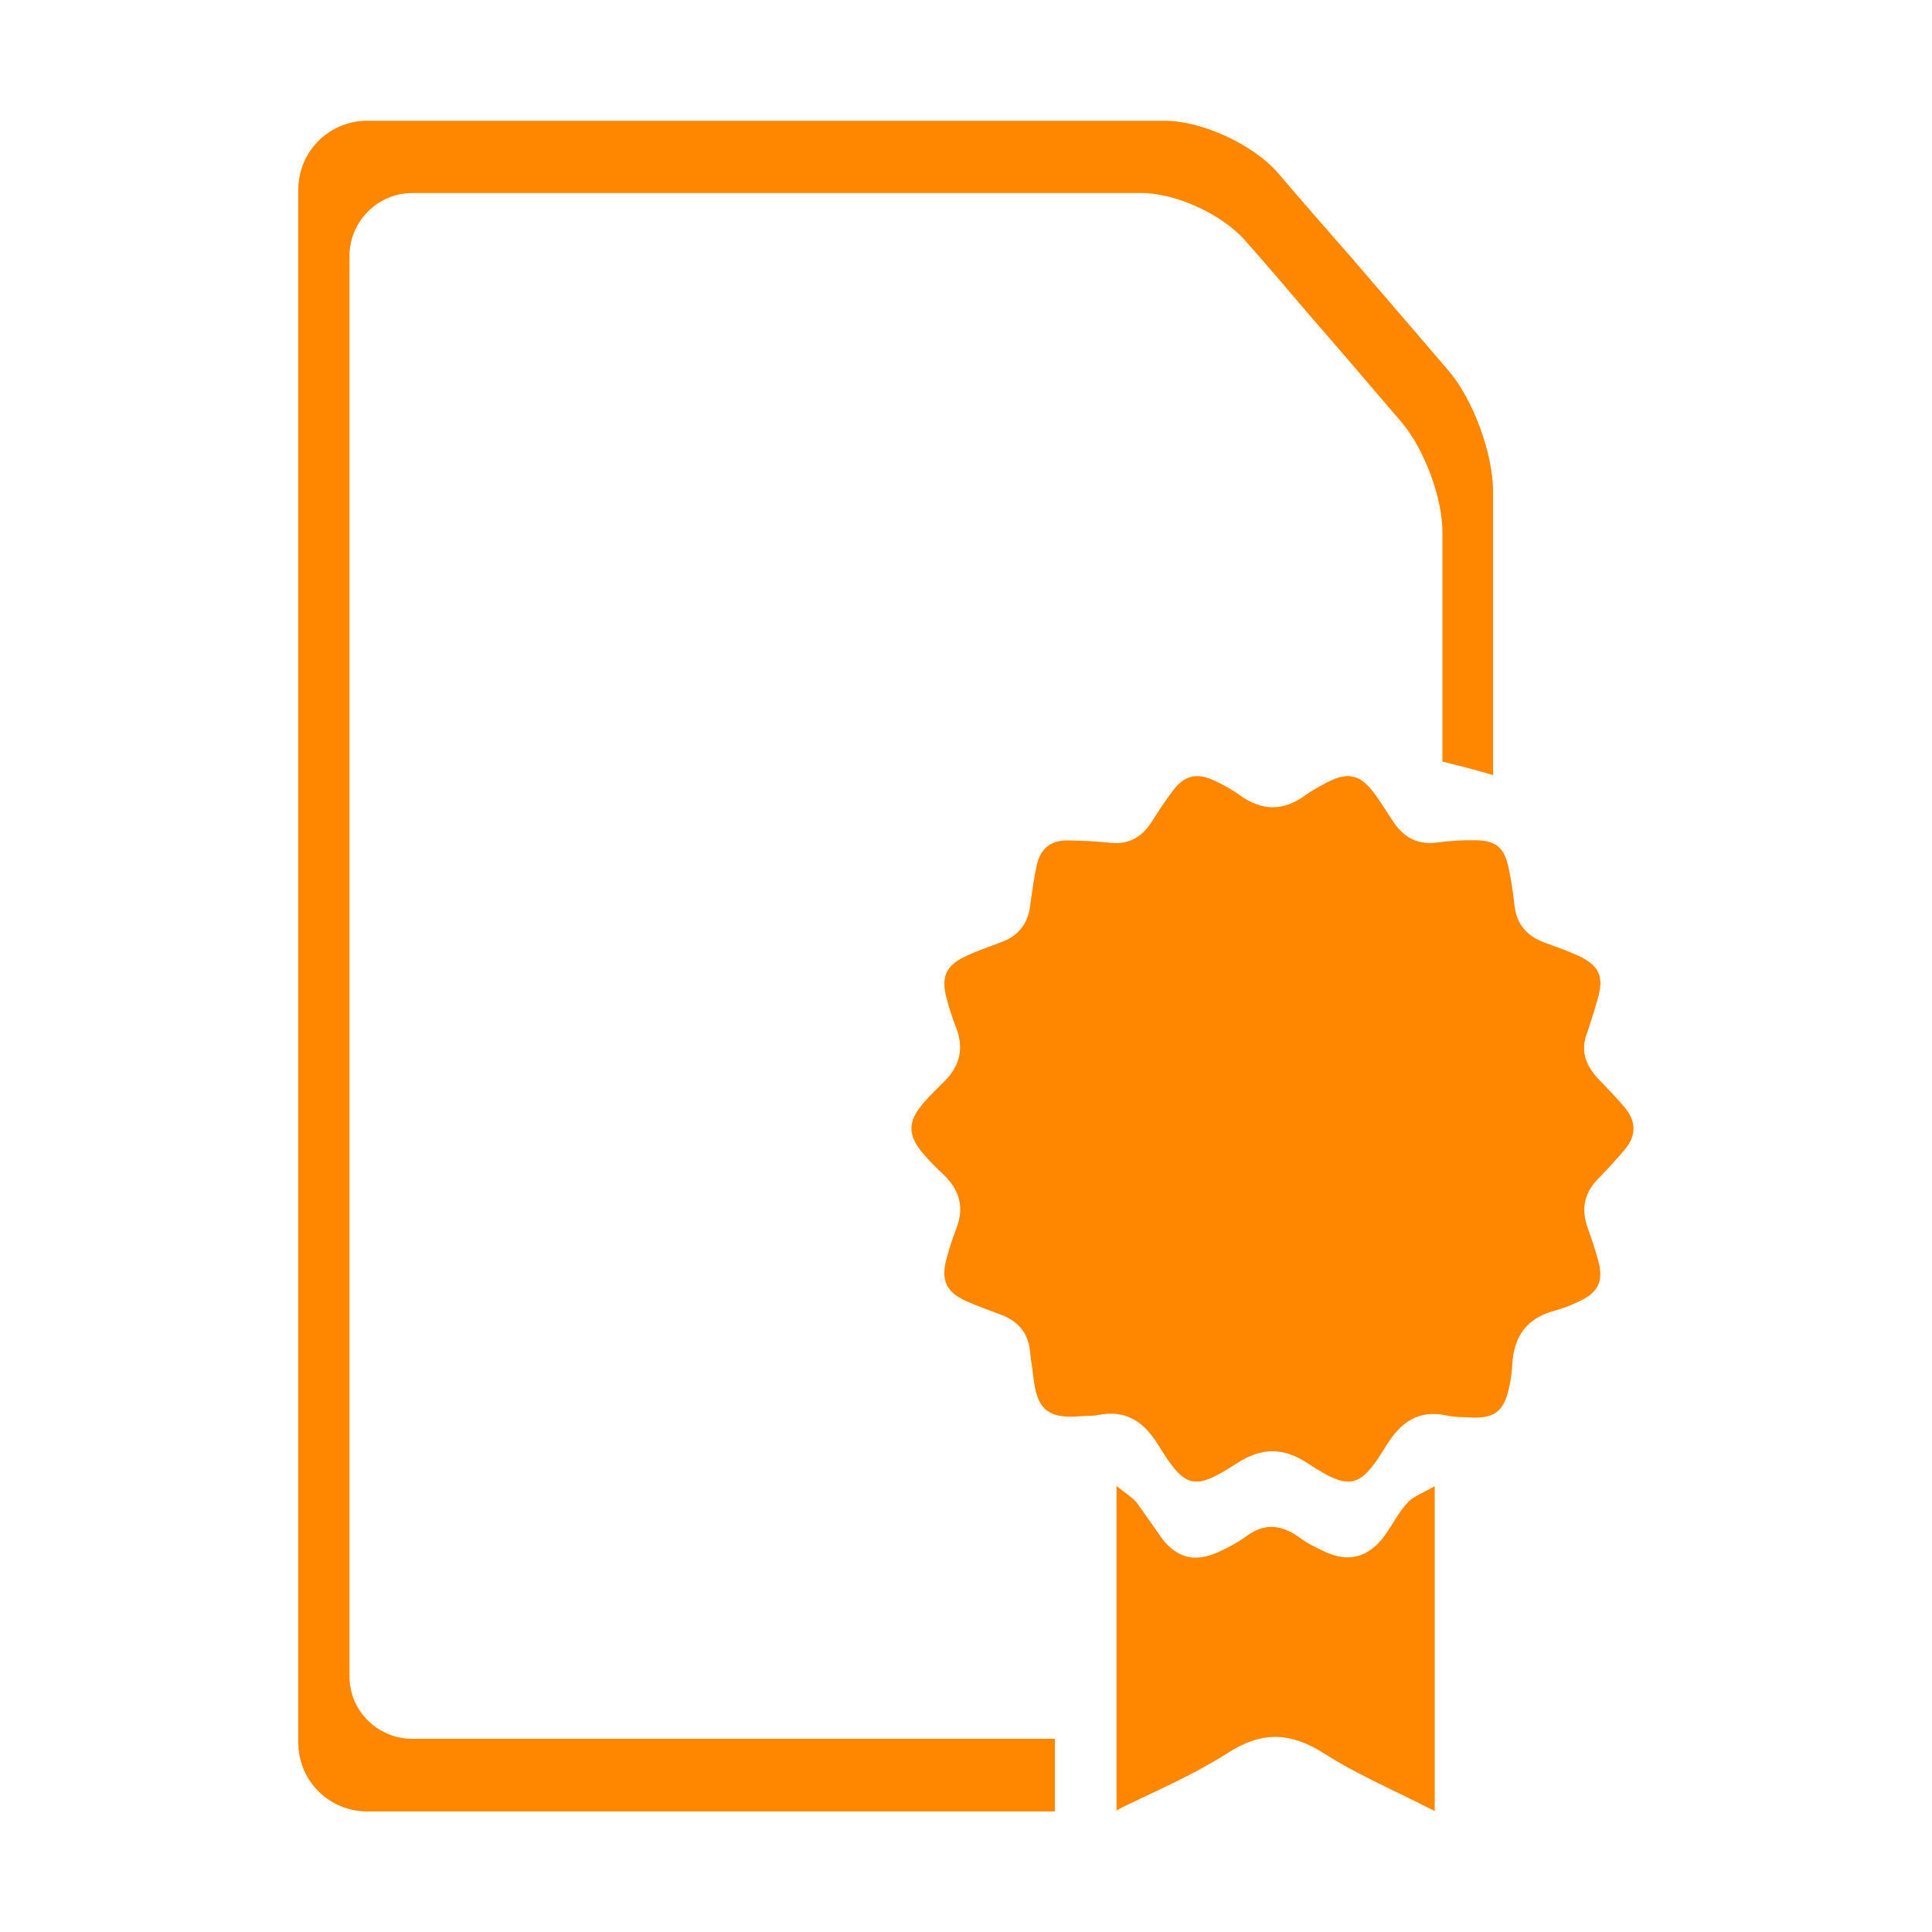<?xml version="1.0" encoding="UTF-8" standalone="no"?><!DOCTYPE svg PUBLIC "-//W3C//DTD SVG 1.1//EN" "http://www.w3.org/Graphics/SVG/1.1/DTD/svg11.dtd"><svg width="100%" height="100%" viewBox="0 0 1000 1000" version="1.1" xmlns="http://www.w3.org/2000/svg" xmlns:xlink="http://www.w3.org/1999/xlink" xml:space="preserve" xmlns:serif="http://www.serif.com/" style="fill-rule:evenodd;clip-rule:evenodd;stroke-linejoin:round;stroke-miterlimit:2;"><path d="M772.8,254.3l-0,146.9c-8.3,-2.5 -17.2,-4.8 -26.2,-7l-0,-118.8c-0,-17.8 -9.5,-43.3 -21.3,-57c-15,-17.5 -29.9,-35.1 -45.2,-52.6c-11.8,-13.7 -23.5,-27.7 -35.7,-41.4c-11.8,-13.4 -35.7,-24.5 -53.8,-24.5l-377.2,0c-17.8,0 -32.5,14.7 -32.5,32.5l-0,735.4c-0,17.8 14.7,32.2 32.5,32.2l332.6,0l0,37.6l-355.9,0c-19.8,0 -35.7,-15.9 -35.7,-35.7l0,-803.7c0,-19.8 15.9,-35.7 35.7,-35.7l412.6,0c19.4,0 45.6,12.1 58.6,26.8c13,15.3 26.2,30.3 39.2,45.2c16.5,19.1 32.8,38.2 49.3,57.4c12.8,15 23,43 23,62.4Zm68.3,340.6c5.9,-7.1 5.8,-14.5 -0,-21.5c-4.5,-5.4 -9.4,-10.3 -14.3,-15.5c-5.9,-6.5 -8.7,-13.7 -5.6,-22.5c2.2,-6.3 4.2,-12.8 6,-19.2c3,-10.8 0.4,-16.4 -9.8,-21.3c-5.8,-2.7 -11.9,-4.8 -17.9,-7c-9,-3.3 -14.5,-9.4 -15.6,-19.2c-0.7,-6.6 -1.7,-13.3 -3.1,-19.9c-2.3,-10.2 -6.6,-13.8 -17.1,-13.9c-6.7,-0.1 -13.5,0.3 -20.1,1.2c-9.9,1.3 -17,-2.7 -22.3,-10.6c-3.4,-5.1 -6.6,-10.3 -10.2,-15.2c-7.2,-9.5 -13.6,-10.9 -24.3,-5.3c-3.8,2 -7.8,4.2 -11.3,6.7c-11.5,8.4 -22.6,8 -33.9,-0.2c-4,-2.9 -8.4,-5.3 -12.9,-7.4c-9.2,-4.3 -15.5,-2.9 -21.5,5c-4.1,5.3 -7.7,11 -11.4,16.7c-5.1,7.8 -12,11.5 -21.5,10.4c-7.3,-0.8 -14.6,-1.1 -21.9,-1.2c-8.4,-0.1 -13.9,4.3 -15.7,12.5c-1.5,6.8 -2.5,13.8 -3.4,20.7c-1.1,9.7 -6,16.2 -15.1,19.5c-6.3,2.4 -12.7,4.5 -18.7,7.4c-9.7,4.6 -12.3,10.3 -9.8,20.6c1.4,5.7 3.2,11.2 5.3,16.6c4,10.5 1.7,19.4 -6,27.2c-3.8,3.8 -7.5,7.3 -11,11.4c-8.3,9.6 -8.4,16.7 -0,26.4c3.2,3.8 6.8,7.3 10.4,10.7c8.2,7.9 10.9,16.9 6.6,27.8c-2,5.2 -3.7,10.5 -5.1,15.8c-3,11.1 -0.2,17.1 10.3,21.9c5.9,2.6 11.9,4.7 17.9,7c9.1,3.4 14.3,9.7 15.1,19.5c0.3,4.1 1.2,8.1 1.6,12.2c1.8,17.6 7.7,22.4 25.2,20.8c2.6,-0.3 5.3,0 7.9,-0.5c14.8,-3.1 24.1,3.2 31.8,15.7c13.7,22.4 18.4,23.5 40.2,9.4c12.9,-8.4 24.1,-8.7 37.1,-0.1c21.8,14.3 26.9,13 40.3,-8.9c7.5,-12.3 16.7,-19.2 31.7,-15.9c3.9,0.9 8.1,0.7 12.2,1c12.2,0.6 17.1,-3.1 19.8,-15c1,-4.3 1.6,-8.7 1.8,-13c0.9,-14.2 7.6,-23.4 21.6,-27.2c4.7,-1.3 9.4,-3.1 13.8,-5.3c9.2,-4.5 11.7,-10.3 9.2,-20.1c-1.6,-5.9 -3.5,-11.7 -5.6,-17.5c-3.7,-10.2 -1.6,-18.8 6.2,-26.3c4.6,-4.7 8.9,-9.5 13.1,-14.4Zm-98.5,174.3l-0,168.2c-19.8,-10.2 -39.5,-18.5 -57.4,-29.9c-17.5,-11.1 -32.2,-11.5 -50,0c-16.9,10.8 -35.3,18.8 -53.8,27.7l-3.5,1.9l-0,-168c4.5,3.8 8.6,6 11.1,9.5l13,18.5c8,9.5 16.5,11.5 28.3,6.4c4.8,-2.2 9.9,-4.8 14.3,-8c9.5,-7.3 18.5,-6.6 28,0.3c3.8,2.9 8.3,5.1 13,7.3c12.4,5.8 22.3,3.1 30.6,-7.6c4.5,-6 7.6,-12.8 12.8,-18.2c3,-3 8.2,-4.8 13.6,-8.1Z" style="fill:#ff8700;fill-rule:nonzero;"/></svg>